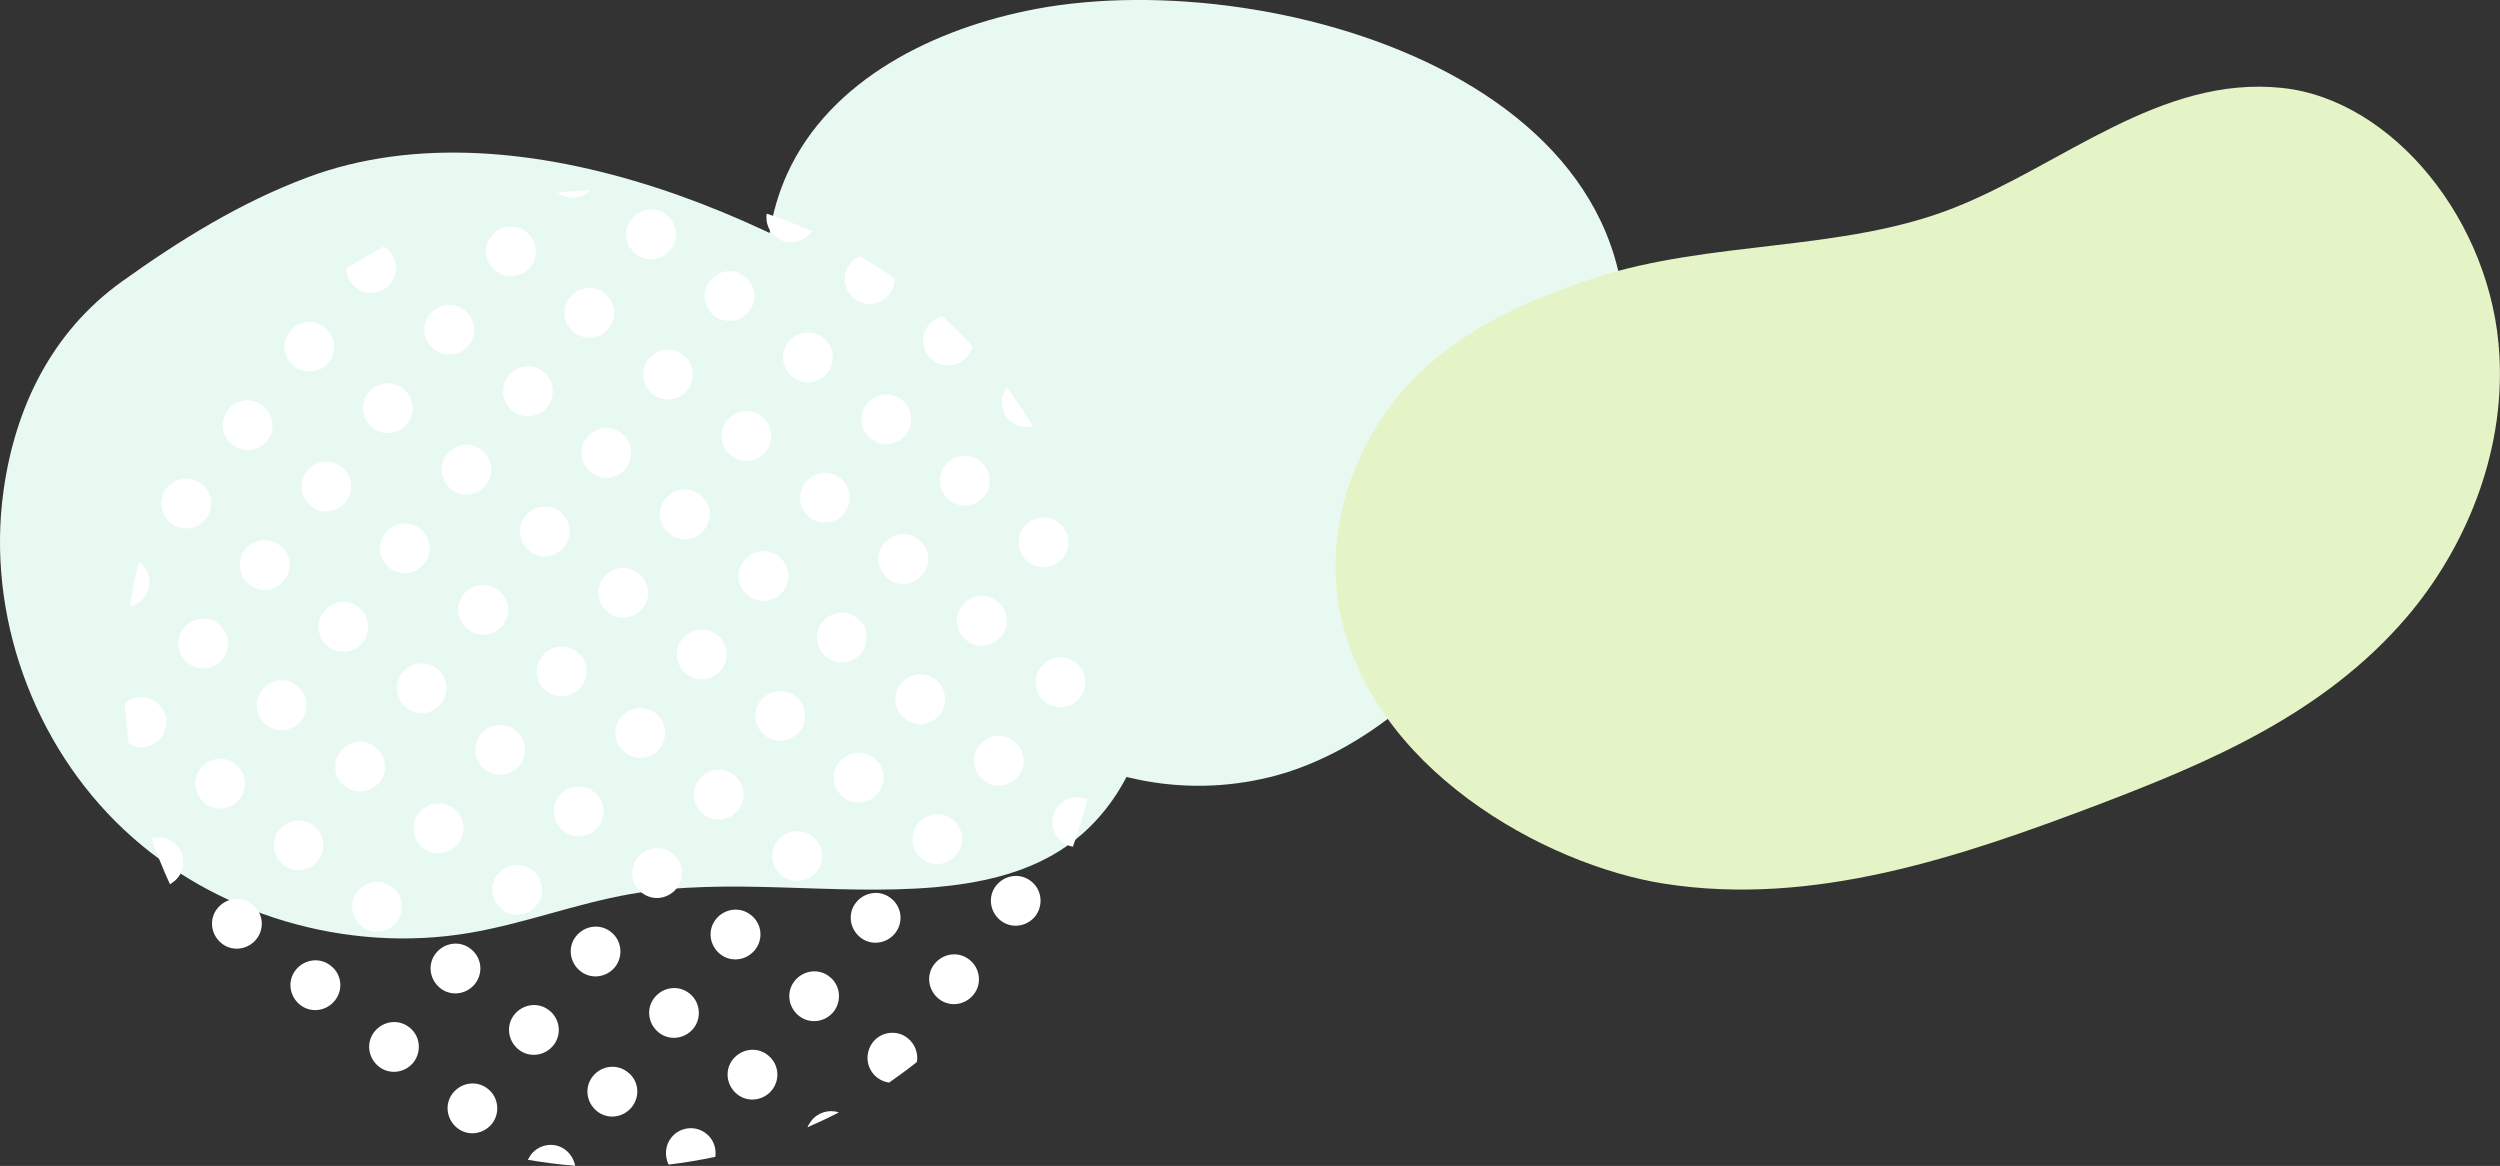 <?xml version="1.0" encoding="utf-8"?>
<!-- Generator: Adobe Illustrator 27.2.0, SVG Export Plug-In . SVG Version: 6.00 Build 0)  -->
<svg version="1.1" id="レイヤー_1" xmlns="http://www.w3.org/2000/svg" xmlns:xlink="http://www.w3.org/1999/xlink" x="0px"
	 y="0px" width="838.4px" height="391px" viewBox="0 0 838.4 391" style="enable-background:new 0 0 838.4 391;"
	 xml:space="preserve">
<rect x="0" y="0" width="838.4" height="391" fill="#333333" stroke="none"/>
<style type="text/css">
	.st0{fill:#E8F9F2;}
	.st1{fill:#E5F4C6;}
	.st2{fill:#FFFFFF;}
</style>
<g>
	<g id="グループ_396" transform="translate(0 74.25)">
		<g id="グループ_395">
			<g>
				<g id="グループ_394">
					<g id="グループ_387" transform="translate(-8.429 75.857)">
						<g id="グループ_386" transform="translate(557.118 0.346)">
							<g>
								<g id="グループ_385">
									<path id="パス_611" class="st0" d="M-222.6-30.3c-56.7-44.8-151.3-87.4-222.9-60.7c-22.5,8.4-43,21.1-62.5,35.1
										c-23.2,16.7-35.6,41.9-39.5,70c-5.8,41.4,9.9,85.1,40.4,113.7s74.7,41.6,115.9,34.6c18.2-3.1,35.6-9.8,53.8-13
										c33.6-5.8,68.2,0.6,102.2-2.3c14.7-1.3,29.5-4.4,42-12.3c27.8-17.6,37.1-55.8,28.4-87.5S-196.9-9.9-222.6-30.3"/>
								</g>
							</g>
						</g>
					</g>
					<g id="グループ_390" transform="translate(2.219 91.311)">
						<g id="グループ_389" transform="translate(388.485 36.207)">
							<g>
								<g id="グループ_388" transform="translate(0)">
									<path id="パス_612" class="st0" d="M-85-3.5c9.6,18.6,22.7,35.8,39.8,47.8c25.2,17.2,56.8,22,85.9,13
										C78,45.4,104.5,13,127.2-18.9c9.3-13.1,18.5-26.6,22.8-42.1C180.9-171.4,38.2-214-43.1-198.8
										c-34.1,6.4-69.2,23.6-83.6,55.3c-11.7,25.8-7.4,56.2,1.9,83C-116.1-35.4-96.1-25-85-3.5"/>
								</g>
							</g>
						</g>
					</g>
					<g id="グループ_393" transform="translate(44.316 -108.763)">
						<g id="グループ_392" transform="translate(53 150)">
							<g>
								<g id="グループ_391">
									<path id="パス_613" class="st1" d="M668-86c-40.7-4.3-73.8,25.9-110,40.2C520.7-31,476.3-35,437.5-22.3
										c-22.5,7.4-45,17.1-62.3,35.5s-28.5,47-23.4,75c9.7,54,69.3,86.5,109.2,92.7c49.7,7.7,98.6-8.8,145.5-26.6
										c37.2-14.2,75.4-30.3,103.2-62.7c19.4-22.7,33-54.4,31.2-87.7C738.6-41,705.2-82.1,668-86"/>
								</g>
							</g>
						</g>
					</g>
					<path id="パス_614" class="st2" d="M339.1,67.2c-3.6-2.8-4.2-7.9-1.5-11.6c3.1,4.2,6.1,8.6,8.8,13.1
						C343.8,69.3,341.1,68.8,339.1,67.2"/>
					<path id="パス_615" class="st2" d="M324.5,45.1c-2.8,3.6-8.1,4.3-11.7,1.4c-3.6-2.8-4.3-8.1-1.4-11.7c1.2-1.5,2.8-2.5,4.6-3
						c3.5,3.2,6.9,6.5,10.1,10C325.8,43,325.3,44.2,324.5,45.1"/>
					<path id="パス_616" class="st2" d="M298.2,24.5c-2.9,3.6-8.1,4.3-11.7,1.4s-4.3-8.1-1.4-11.7c0.9-1.1,2-2,3.3-2.5
						c3.9,2.3,7.8,4.8,11.6,7.4C300,21,299.4,22.9,298.2,24.5"/>
					<path id="パス_617" class="st2" d="M271.9,3.8c-2.8,3.6-8.1,4.3-11.7,1.4c-2.4-1.8-3.5-4.8-3.1-7.8
						c5.2,1.7,10.2,3.7,15.2,5.9C272.1,3.5,272,3.7,271.9,3.8"/>
					<path id="パス_618" class="st2" d="M367.9,128.9c0.1,0.4,0.1,0.8,0.2,1.3C368,129.7,367.9,129.3,367.9,128.9"/>
					<path id="パス_619" class="st2" d="M344.8,114.2c-3.6-2.8-4.3-8.1-1.4-11.7c2.8-3.6,8.1-4.3,11.7-1.4s4.3,8.1,1.4,11.7
						c0,0,0,0,0,0C353.6,116.4,348.4,117,344.8,114.2"/>
					<path id="パス_620" class="st2" d="M318.4,93.5c-3.6-2.8-4.3-8.1-1.4-11.7c2.8-3.6,8.1-4.3,11.7-1.4
						c3.6,2.8,4.3,8.1,1.4,11.7c0,0,0,0,0,0C327.3,95.7,322.1,96.4,318.4,93.5"/>
					<path id="パス_621" class="st2" d="M292.1,72.9c-3.6-2.9-4.3-8.1-1.4-11.7s8.1-4.3,11.7-1.4c3.6,2.9,4.3,8.1,1.4,11.7
						c0,0,0,0,0,0C301,75.1,295.7,75.7,292.1,72.9"/>
					<path id="パス_622" class="st2" d="M265.8,52.2c-3.6-2.8-4.3-8.1-1.4-11.7c2.8-3.6,8.1-4.3,11.7-1.4
						c3.6,2.8,4.3,8.1,1.4,11.7c0,0,0,0,0,0C274.7,54.4,269.4,55.1,265.8,52.2"/>
					<path id="パス_623" class="st2" d="M239.5,31.6c-3.6-2.8-4.3-8.1-1.4-11.7s8.1-4.3,11.7-1.4c3.6,2.8,4.3,8.1,1.4,11.7
						c0,0,0,0,0,0C248.4,33.8,243.1,34.4,239.5,31.6"/>
					<path id="パス_624" class="st2" d="M213.2,10.9c-3.6-2.9-4.3-8.1-1.4-11.7c2.9-3.6,8.1-4.3,11.7-1.4
						c3.6,2.9,4.3,8.1,1.4,11.7c0,0,0,0,0,0C222.1,13.1,216.8,13.8,213.2,10.9C213.2,10.9,213.2,10.9,213.2,10.9"/>
					<path id="パス_625" class="st2" d="M187-9.6c3.7-0.4,7.3-0.7,11-0.9C195.1-7.5,190.4-7.1,187-9.6"/>
					<path id="パス_626" class="st2" d="M362.2,159.7c-2.9,3.6-8.1,4.3-11.7,1.4c-3.6-2.9-4.3-8.1-1.4-11.7
						c2.9-3.6,8.1-4.3,11.7-1.4C364.4,150.8,365,156.1,362.2,159.7C362.2,159.7,362.2,159.7,362.2,159.7"/>
					<path id="パス_627" class="st2" d="M335.8,139.1c-2.9,3.6-8.1,4.3-11.7,1.4c-3.6-2.9-4.3-8.1-1.4-11.7
						c2.9-3.6,8.1-4.3,11.7-1.4C338.1,130.2,338.7,135.4,335.8,139.1C335.8,139,335.8,139.1,335.8,139.1"/>
					<path id="パス_628" class="st2" d="M309.5,118.4c-2.9,3.6-8.1,4.3-11.7,1.4c-3.6-2.9-4.3-8.1-1.4-11.7
						c2.9-3.6,8.1-4.3,11.7-1.4C311.7,109.5,312.4,114.8,309.5,118.4C309.5,118.4,309.5,118.4,309.5,118.4"/>
					<path id="パス_629" class="st2" d="M283.2,97.8c-2.9,3.6-8.1,4.3-11.7,1.4s-4.3-8.1-1.4-11.7c2.9-3.6,8.1-4.3,11.7-1.4
						C285.4,88.9,286.1,94.1,283.2,97.8C283.2,97.8,283.2,97.8,283.2,97.8"/>
					<path id="パス_630" class="st2" d="M256.9,77.1c-2.9,3.6-8.1,4.3-11.7,1.4s-4.3-8.1-1.4-11.7c2.9-3.6,8.1-4.3,11.7-1.4
						C259.1,68.2,259.7,73.5,256.9,77.1C256.9,77.1,256.9,77.1,256.9,77.1"/>
					<path id="パス_631" class="st2" d="M230.6,56.5c-2.9,3.6-8.1,4.3-11.7,1.4c-3.6-2.9-4.3-8.1-1.4-11.7
						c2.9-3.6,8.1-4.3,11.7-1.4C232.8,47.6,233.4,52.8,230.6,56.5C230.6,56.4,230.6,56.5,230.6,56.5"/>
					<path id="パス_632" class="st2" d="M192.5,37.2c-3.6-2.9-4.3-8.1-1.4-11.7c2.9-3.6,8.1-4.3,11.7-1.4
						c3.6,2.9,4.3,8.1,1.4,11.7C201.4,39.4,196.2,40.1,192.5,37.2"/>
					<path id="パス_633" class="st2" d="M166.2,16.6c-3.6-2.8-4.3-8.1-1.4-11.7s8.1-4.3,11.7-1.4c3.6,2.8,4.3,8.1,1.4,11.7
						c0,0,0,0,0,0C175.1,18.8,169.8,19.4,166.2,16.6C166.2,16.6,166.2,16.6,166.2,16.6"/>
					<path id="パス_634" class="st2" d="M354.7,196.3c2.4-3,6.5-4,10-2.5c-1.4,5.4-3,10.7-4.9,15.9c-4.5-0.8-7.6-5.2-6.7-9.7
						C353.3,198.7,353.8,197.4,354.7,196.3"/>
					<path id="パス_635" class="st2" d="M341.5,186c-2.9,3.6-8.1,4.3-11.7,1.4c-3.6-2.9-4.3-8.1-1.4-11.7
						c2.9-3.6,8.1-4.3,11.7-1.4C343.7,177.1,344.4,182.4,341.5,186C341.5,186,341.5,186,341.5,186"/>
					<path id="パス_636" class="st2" d="M315.2,165.4c-2.9,3.6-8.1,4.3-11.7,1.4c-3.6-2.9-4.3-8.1-1.4-11.7
						c2.9-3.6,8.1-4.3,11.7-1.4C317.4,156.5,318,161.7,315.2,165.4C315.2,165.4,315.2,165.4,315.2,165.4"/>
					<path id="パス_637" class="st2" d="M288.9,144.7c-2.9,3.6-8.1,4.3-11.7,1.4s-4.3-8.1-1.4-11.7c2.9-3.6,8.1-4.3,11.7-1.4
						C291.1,135.8,291.7,141.1,288.9,144.7C288.9,144.7,288.9,144.7,288.9,144.7"/>
					<path id="パス_638" class="st2" d="M262.6,124.1c-2.9,3.6-8.1,4.3-11.7,1.4c-3.6-2.9-4.3-8.1-1.4-11.7
						c2.9-3.6,8.1-4.3,11.7-1.4C264.8,115.2,265.4,120.4,262.6,124.1C262.6,124.1,262.6,124.1,262.6,124.1"/>
					<path id="パス_639" class="st2" d="M236.2,103.4c-2.9,3.6-8.1,4.3-11.7,1.4c-3.6-2.9-4.3-8.1-1.4-11.7
						c2.9-3.6,8.1-4.3,11.7-1.4C238.5,94.5,239.1,99.8,236.2,103.4C236.2,103.4,236.2,103.4,236.2,103.4"/>
					<path id="パス_640" class="st2" d="M209.9,82.8c-2.9,3.6-8.1,4.3-11.7,1.4s-4.3-8.1-1.4-11.7c2.9-3.6,8.1-4.3,11.7-1.4
						C212.1,73.9,212.8,79.1,209.9,82.8C209.9,82.8,209.9,82.8,209.9,82.8"/>
					<path id="パス_641" class="st2" d="M183.6,62.1c-2.9,3.6-8.1,4.3-11.7,1.4c-3.6-2.9-4.3-8.1-1.4-11.7
						c2.9-3.6,8.1-4.3,11.7-1.4C185.8,53.2,186.5,58.5,183.6,62.1C183.6,62.1,183.6,62.1,183.6,62.1"/>
					<path id="パス_642" class="st2" d="M145.5,42.9c-3.6-2.9-4.3-8.1-1.4-11.7c2.9-3.6,8.1-4.3,11.7-1.4
						c3.6,2.9,4.3,8.1,1.4,11.7c0,0,0,0,0,0C154.4,45.1,149.2,45.7,145.5,42.9"/>
					<path id="パス_643" class="st2" d="M129.6,9.1c3.6,2.8,4.3,8.1,1.4,11.7c-2.8,3.6-8.1,4.3-11.7,1.4c-1.9-1.5-3.1-3.8-3.2-6.3
						c4.1-2.7,8.3-5.2,12.7-7.5C129,8.7,129.3,8.9,129.6,9.1"/>
					<path id="パス_644" class="st2" d="M347.2,233c-2.9,3.6-8.1,4.3-11.7,1.4s-4.3-8.1-1.4-11.7c2.9-3.6,8.1-4.3,11.7-1.4
						C349.4,224.1,350,229.3,347.2,233C347.2,233,347.2,233,347.2,233"/>
					<path id="パス_645" class="st2" d="M320.9,212.3c-2.9,3.6-8.1,4.3-11.7,1.4c-3.6-2.9-4.3-8.1-1.4-11.7
						c2.9-3.6,8.1-4.3,11.7-1.4C323.1,203.4,323.7,208.7,320.9,212.3C320.9,212.3,320.9,212.3,320.9,212.3"/>
					<path id="パス_646" class="st2" d="M294.5,191.7c-2.9,3.6-8.1,4.3-11.7,1.4s-4.3-8.1-1.4-11.7c2.9-3.6,8.1-4.3,11.7-1.4
						C296.8,182.8,297.4,188.1,294.5,191.7C294.5,191.7,294.5,191.7,294.5,191.7"/>
					<path id="パス_647" class="st2" d="M268.2,171c-2.9,3.6-8.1,4.3-11.7,1.4c-3.6-2.9-4.3-8.1-1.4-11.7
						c2.9-3.6,8.1-4.3,11.7-1.4C270.4,162.1,271.1,167.4,268.2,171C268.2,171,268.2,171,268.2,171"/>
					<path id="パス_648" class="st2" d="M241.9,150.4c-2.9,3.6-8.1,4.3-11.7,1.4s-4.3-8.1-1.4-11.7c2.9-3.6,8.1-4.3,11.7-1.4
						C244.1,141.5,244.8,146.7,241.9,150.4C241.9,150.4,241.9,150.4,241.9,150.4"/>
					<path id="パス_649" class="st2" d="M215.6,129.7c-2.9,3.6-8.1,4.3-11.7,1.4c-3.6-2.9-4.3-8.1-1.4-11.7
						c2.9-3.6,8.1-4.3,11.7-1.4C217.8,120.9,218.4,126.1,215.6,129.7"/>
					<path id="パス_650" class="st2" d="M189.3,109.1c-2.9,3.6-8.1,4.3-11.7,1.4c-3.6-2.9-4.3-8.1-1.4-11.7
						c2.9-3.6,8.1-4.3,11.7-1.4C191.5,100.2,192.1,105.5,189.3,109.1C189.3,109.1,189.3,109.1,189.3,109.1"/>
					<path id="パス_651" class="st2" d="M163,88.4c-2.9,3.6-8.1,4.3-11.7,1.4s-4.3-8.1-1.4-11.7c2.9-3.6,8.1-4.3,11.7-1.4
						C165.2,79.5,165.8,84.8,163,88.4C163,88.4,163,88.4,163,88.4"/>
					<path id="パス_652" class="st2" d="M124.9,69.2c-3.6-2.9-4.3-8.1-1.4-11.7c2.9-3.6,8.1-4.3,11.7-1.4
						c3.6,2.9,4.3,8.1,1.4,11.7c0,0,0,0,0,0C133.8,71.4,128.5,72.1,124.9,69.2"/>
					<path id="パス_653" class="st2" d="M98.6,48.6c-3.6-2.9-4.3-8.1-1.4-11.7c2.9-3.6,8.1-4.3,11.7-1.4c3.6,2.9,4.3,8.1,1.4,11.7
						c0,0,0,0,0,0C107.5,50.8,102.2,51.4,98.6,48.6"/>
					<path id="パス_654" class="st2" d="M326.5,259.3c-2.9,3.6-8.1,4.3-11.7,1.4c-3.6-2.9-4.3-8.1-1.4-11.7
						c2.9-3.6,8.1-4.3,11.7-1.4C328.7,250.4,329.4,255.7,326.5,259.3C326.5,259.3,326.5,259.3,326.5,259.3"/>
					<path id="パス_655" class="st2" d="M300.2,238.7c-2.9,3.6-8.1,4.3-11.7,1.4c-3.6-2.9-4.3-8.1-1.4-11.7
						c2.9-3.6,8.1-4.3,11.7-1.4C302.4,229.8,303.1,235,300.2,238.7C300.2,238.7,300.2,238.7,300.2,238.7"/>
					<path id="パス_656" class="st2" d="M273.9,218c-2.9,3.6-8.1,4.3-11.7,1.4c-3.6-2.9-4.3-8.1-1.4-11.7
						c2.9-3.6,8.1-4.3,11.7-1.4C276.1,209.1,276.7,214.4,273.9,218C273.9,218,273.9,218,273.9,218"/>
					<path id="パス_657" class="st2" d="M247.6,197.4c-2.9,3.6-8.1,4.3-11.7,1.4c-3.6-2.9-4.3-8.1-1.4-11.7
						c2.9-3.6,8.1-4.3,11.7-1.4C249.8,188.5,250.4,193.7,247.6,197.4C247.6,197.3,247.6,197.4,247.6,197.4"/>
					<path id="パス_658" class="st2" d="M221.3,176.7c-2.9,3.6-8.1,4.3-11.7,1.4c-3.6-2.9-4.3-8.1-1.4-11.7
						c2.9-3.6,8.1-4.3,11.7-1.4C223.5,167.8,224.1,173.1,221.3,176.7"/>
					<path id="パス_659" class="st2" d="M194.9,156.1c-2.9,3.6-8.1,4.3-11.7,1.4s-4.3-8.1-1.4-11.7c2.9-3.6,8.1-4.3,11.7-1.4
						C197.2,147.2,197.8,152.4,194.9,156.1C194.9,156,194.9,156.1,194.9,156.1"/>
					<path id="パス_660" class="st2" d="M168.6,135.4c-2.9,3.6-8.1,4.3-11.7,1.4c-3.6-2.9-4.3-8.1-1.4-11.7
						c2.9-3.6,8.1-4.3,11.7-1.4C170.8,126.5,171.5,131.8,168.6,135.4C168.6,135.4,168.6,135.4,168.6,135.4"/>
					<path id="パス_661" class="st2" d="M142.3,114.8c-2.9,3.6-8.1,4.3-11.7,1.4c-3.6-2.9-4.3-8.1-1.4-11.7
						c2.9-3.6,8.1-4.3,11.7-1.4C144.5,105.9,145.2,111.1,142.3,114.8C142.3,114.7,142.3,114.8,142.3,114.8"/>
					<path id="パス_662" class="st2" d="M116,94.1c-2.9,3.6-8.1,4.3-11.7,1.4s-4.3-8.1-1.4-11.7c2.9-3.6,8.1-4.3,11.7-1.4
						C118.2,85.2,118.8,90.5,116,94.1C116,94.1,116,94.1,116,94.1"/>
					<path id="パス_663" class="st2" d="M77.9,74.9c-3.6-2.8-4.3-8.1-1.4-11.7s8.1-4.3,11.7-1.4s4.3,8.1,1.4,11.7c0,0,0,0,0,0
						C86.8,77.1,81.6,77.7,77.9,74.9"/>
					<path id="パス_664" class="st2" d="M292.7,275.3c2.8-3.6,8.1-4.3,11.7-1.4c2.4,1.9,3.6,5,3.1,8c-3,2.4-6.2,4.7-9.3,6.9
						c-4.6-0.6-7.8-4.8-7.2-9.4C291.2,277.9,291.8,276.5,292.7,275.3"/>
					<path id="パス_665" class="st2" d="M279.6,265c-2.9,3.6-8.1,4.3-11.7,1.4c-3.6-2.9-4.3-8.1-1.4-11.7
						c2.9-3.6,8.1-4.3,11.7-1.4C281.8,256.1,282.4,261.3,279.6,265C279.6,265,279.6,265,279.6,265"/>
					<path id="パス_666" class="st2" d="M253.2,244.3c-2.9,3.6-8.1,4.3-11.7,1.4c-3.6-2.9-4.3-8.1-1.4-11.7
						c2.9-3.6,8.1-4.3,11.7-1.4C255.5,235.4,256.1,240.7,253.2,244.3C253.2,244.3,253.2,244.3,253.2,244.3"/>
					<path id="パス_667" class="st2" d="M226.9,223.7c-2.9,3.6-8.1,4.3-11.7,1.4c-3.6-2.9-4.3-8.1-1.4-11.7
						c2.9-3.6,8.1-4.3,11.7-1.4c0,0,0,0,0,0C229.1,214.8,229.8,220,226.9,223.7"/>
					<path id="パス_668" class="st2" d="M200.6,203c-2.9,3.6-8.1,4.3-11.7,1.4c-3.6-2.9-4.3-8.1-1.4-11.7
						c2.9-3.6,8.1-4.3,11.7-1.4C202.8,194.1,203.5,199.4,200.6,203C200.6,203,200.6,203,200.6,203"/>
					<path id="パス_669" class="st2" d="M174.3,182.4c-2.9,3.6-8.1,4.3-11.7,1.4c-3.6-2.9-4.3-8.1-1.4-11.7
						c2.9-3.6,8.1-4.3,11.7-1.4C176.5,173.5,177.1,178.7,174.3,182.4C174.3,182.4,174.3,182.4,174.3,182.4"/>
					<path id="パス_670" class="st2" d="M148,161.7c-2.9,3.6-8.1,4.3-11.7,1.4c-3.6-2.9-4.3-8.1-1.4-11.7
						c2.9-3.6,8.1-4.3,11.7-1.4C150.2,152.8,150.8,158.1,148,161.7C148,161.7,148,161.7,148,161.7"/>
					<path id="パス_671" class="st2" d="M121.7,141.1c-2.9,3.6-8.1,4.3-11.7,1.4s-4.3-8.1-1.4-11.7c2.9-3.6,8.1-4.3,11.7-1.4
						C123.9,132.2,124.5,137.4,121.7,141.1C121.7,141.1,121.7,141.1,121.7,141.1"/>
					<path id="パス_672" class="st2" d="M95.3,120.4c-2.9,3.6-8.1,4.3-11.7,1.4s-4.3-8.1-1.4-11.7c2.9-3.6,8.1-4.3,11.7-1.4
						C97.6,111.5,98.2,116.8,95.3,120.4C95.3,120.4,95.3,120.4,95.3,120.4"/>
					<path id="パス_673" class="st2" d="M57.3,101.2c-3.6-2.8-4.3-8.1-1.4-11.7c2.8-3.6,8.1-4.3,11.7-1.4
						c3.6,2.8,4.3,8.1,1.4,11.7c0,0,0,0,0,0C66.2,103.4,60.9,104,57.3,101.2"/>
					<path id="パス_674" class="st2" d="M272.1,301.6c2.2-2.8,5.9-3.9,9.2-2.8c-3.4,1.8-6.9,3.4-10.5,5
						C271.1,303,271.6,302.3,272.1,301.6"/>
					<path id="パス_675" class="st2" d="M258.9,291.3c-2.9,3.6-8.1,4.3-11.7,1.4c-3.6-2.9-4.3-8.1-1.4-11.7
						c2.9-3.6,8.1-4.3,11.7-1.4C261.1,282.4,261.8,287.6,258.9,291.3C258.9,291.3,258.9,291.3,258.9,291.3"/>
					<path id="パス_676" class="st2" d="M232.6,270.6c-2.9,3.6-8.1,4.3-11.7,1.4s-4.3-8.1-1.4-11.7c2.9-3.6,8.1-4.3,11.7-1.4
						C234.8,261.7,235.4,267,232.6,270.6C232.6,270.6,232.6,270.6,232.6,270.6"/>
					<path id="パス_677" class="st2" d="M206.3,250c-2.9,3.6-8.1,4.3-11.7,1.4c-3.6-2.9-4.3-8.1-1.4-11.7
						c2.9-3.6,8.1-4.3,11.7-1.4C208.5,241.1,209.1,246.4,206.3,250C206.3,250,206.3,250,206.3,250"/>
					<path id="パス_678" class="st2" d="M180,229.3c-2.9,3.6-8.1,4.3-11.7,1.4c-3.6-2.9-4.3-8.1-1.4-11.7
						c2.9-3.6,8.1-4.3,11.7-1.4C182.2,220.4,182.8,225.7,180,229.3C180,229.3,180,229.3,180,229.3"/>
					<path id="パス_679" class="st2" d="M153.6,208.7c-2.9,3.6-8.1,4.3-11.7,1.4c-3.6-2.9-4.3-8.1-1.4-11.7
						c2.9-3.6,8.1-4.3,11.7-1.4C155.9,199.8,156.5,205,153.6,208.7C153.6,208.7,153.6,208.7,153.6,208.7"/>
					<path id="パス_680" class="st2" d="M127.3,188c-2.9,3.6-8.1,4.3-11.7,1.4c-3.6-2.9-4.3-8.1-1.4-11.7
						c2.9-3.6,8.1-4.3,11.7-1.4C129.5,179.1,130.2,184.4,127.3,188C127.3,188,127.3,188,127.3,188"/>
					<path id="パス_681" class="st2" d="M101,167.4c-2.9,3.6-8.1,4.3-11.7,1.4c-3.6-2.9-4.3-8.1-1.4-11.7
						c2.9-3.6,8.1-4.3,11.7-1.4C103.2,158.5,103.9,163.7,101,167.4C101,167.4,101,167.4,101,167.4"/>
					<path id="パス_682" class="st2" d="M74.7,146.7c-2.9,3.6-8.1,4.3-11.7,1.4c-3.6-2.9-4.3-8.1-1.4-11.7
						c2.9-3.6,8.1-4.3,11.7-1.4C76.9,137.8,77.5,143.1,74.7,146.7C74.7,146.7,74.7,146.7,74.7,146.7"/>
					<path id="パス_683" class="st2" d="M48.4,126.1c-1.2,1.5-2.9,2.6-4.8,3c0.7-5,1.7-10.1,3-15.1c0.1,0.1,0.3,0.2,0.4,0.3
						C50.6,117.2,51.2,122.5,48.4,126.1"/>
					<path id="パス_684" class="st2" d="M225.1,307.3c2.8-3.6,8.1-4.3,11.7-1.4c2.4,1.8,3.5,4.8,3.1,7.8c-5.2,1.1-10.5,2-15.7,2.6
						C222.8,313.3,223.1,309.8,225.1,307.3"/>
					<path id="パス_685" class="st2" d="M211.9,297c-2.9,3.6-8.1,4.3-11.7,1.4c-3.6-2.9-4.3-8.1-1.4-11.7
						c2.9-3.6,8.1-4.3,11.7-1.4C214.2,288.1,214.8,293.3,211.9,297C212,296.9,212,296.9,211.9,297"/>
					<path id="パス_686" class="st2" d="M185.6,276.3c-2.9,3.6-8.1,4.3-11.7,1.4c-3.6-2.9-4.3-8.1-1.4-11.7
						c2.9-3.6,8.1-4.3,11.7-1.4C187.8,267.4,188.5,272.7,185.6,276.3C185.6,276.3,185.6,276.3,185.6,276.3"/>
					<path id="パス_687" class="st2" d="M159.3,255.7c-2.9,3.6-8.1,4.3-11.7,1.4c-3.6-2.9-4.3-8.1-1.4-11.7
						c2.9-3.6,8.1-4.3,11.7-1.4C161.5,246.8,162.2,252,159.3,255.7C159.3,255.6,159.3,255.7,159.3,255.7"/>
					<path id="パス_688" class="st2" d="M133,235c-2.9,3.6-8.1,4.3-11.7,1.4c-3.6-2.9-4.3-8.1-1.4-11.7c2.9-3.6,8.1-4.3,11.7-1.4
						C135.2,226.1,135.8,231.4,133,235C133,235,133,235,133,235"/>
					<path id="パス_689" class="st2" d="M106.7,214.4c-2.9,3.6-8.1,4.3-11.7,1.4c-3.6-2.9-4.3-8.1-1.4-11.7
						c2.9-3.6,8.1-4.3,11.7-1.4C108.9,205.5,109.5,210.7,106.7,214.4C106.7,214.3,106.7,214.4,106.7,214.4"/>
					<path id="パス_690" class="st2" d="M80.4,193.7c-2.9,3.6-8.1,4.3-11.7,1.4c-3.6-2.9-4.3-8.1-1.4-11.7
						c2.9-3.6,8.1-4.3,11.7-1.4C82.6,184.8,83.2,190.1,80.4,193.7C80.4,193.7,80.4,193.7,80.4,193.7"/>
					<path id="パス_691" class="st2" d="M54,173.1c-2.6,3.3-7.2,4.2-10.8,2.1c-0.6-4.5-1-9-1.3-13.6c3.5-3,8.8-2.6,11.8,0.9
						C56.4,165.5,56.5,169.9,54,173.1"/>
					<path id="パス_692" class="st2" d="M178.1,312.9c2.9-3.6,8.1-4.3,11.7-1.4c1.6,1.3,2.7,3.2,3.1,5.2c-5.3-0.4-10.6-1.1-15.9-2
						C177.4,314.1,177.7,313.5,178.1,312.9"/>
					<path id="パス_693" class="st2" d="M165,302.6c-2.9,3.6-8.1,4.3-11.7,1.4s-4.3-8.1-1.4-11.7c2.9-3.6,8.1-4.3,11.7-1.4
						C167.2,293.7,167.8,299,165,302.6C165,302.6,165,302.6,165,302.6"/>
					<path id="パス_694" class="st2" d="M138.7,282c-2.9,3.6-8.1,4.3-11.7,1.4c-3.6-2.9-4.3-8.1-1.4-11.7
						c2.9-3.6,8.1-4.3,11.7-1.4C140.9,273.1,141.5,278.3,138.7,282C138.7,282,138.7,282,138.7,282"/>
					<path id="パス_695" class="st2" d="M112.3,261.3c-2.9,3.6-8.1,4.3-11.7,1.4c-3.6-2.9-4.3-8.1-1.4-11.7
						c2.9-3.6,8.1-4.3,11.7-1.4C114.6,252.4,115.2,257.7,112.3,261.3C112.3,261.3,112.3,261.3,112.3,261.3"/>
					<path id="パス_696" class="st2" d="M86,240.7c-2.9,3.6-8.1,4.3-11.7,1.4c-3.6-2.9-4.3-8.1-1.4-11.7c2.9-3.6,8.1-4.3,11.7-1.4
						C88.2,231.8,88.9,237,86,240.7C86,240.7,86,240.7,86,240.7"/>
					<path id="パス_697" class="st2" d="M58.3,208.3c3.6,2.8,4.3,8.1,1.4,11.7c-0.7,0.9-1.7,1.7-2.7,2.3c-2.3-5-4.4-10.2-6.2-15.4
						C53.4,206.1,56.2,206.6,58.3,208.3"/>
				</g>
			</g>
		</g>
	</g>
</g>
</svg>
